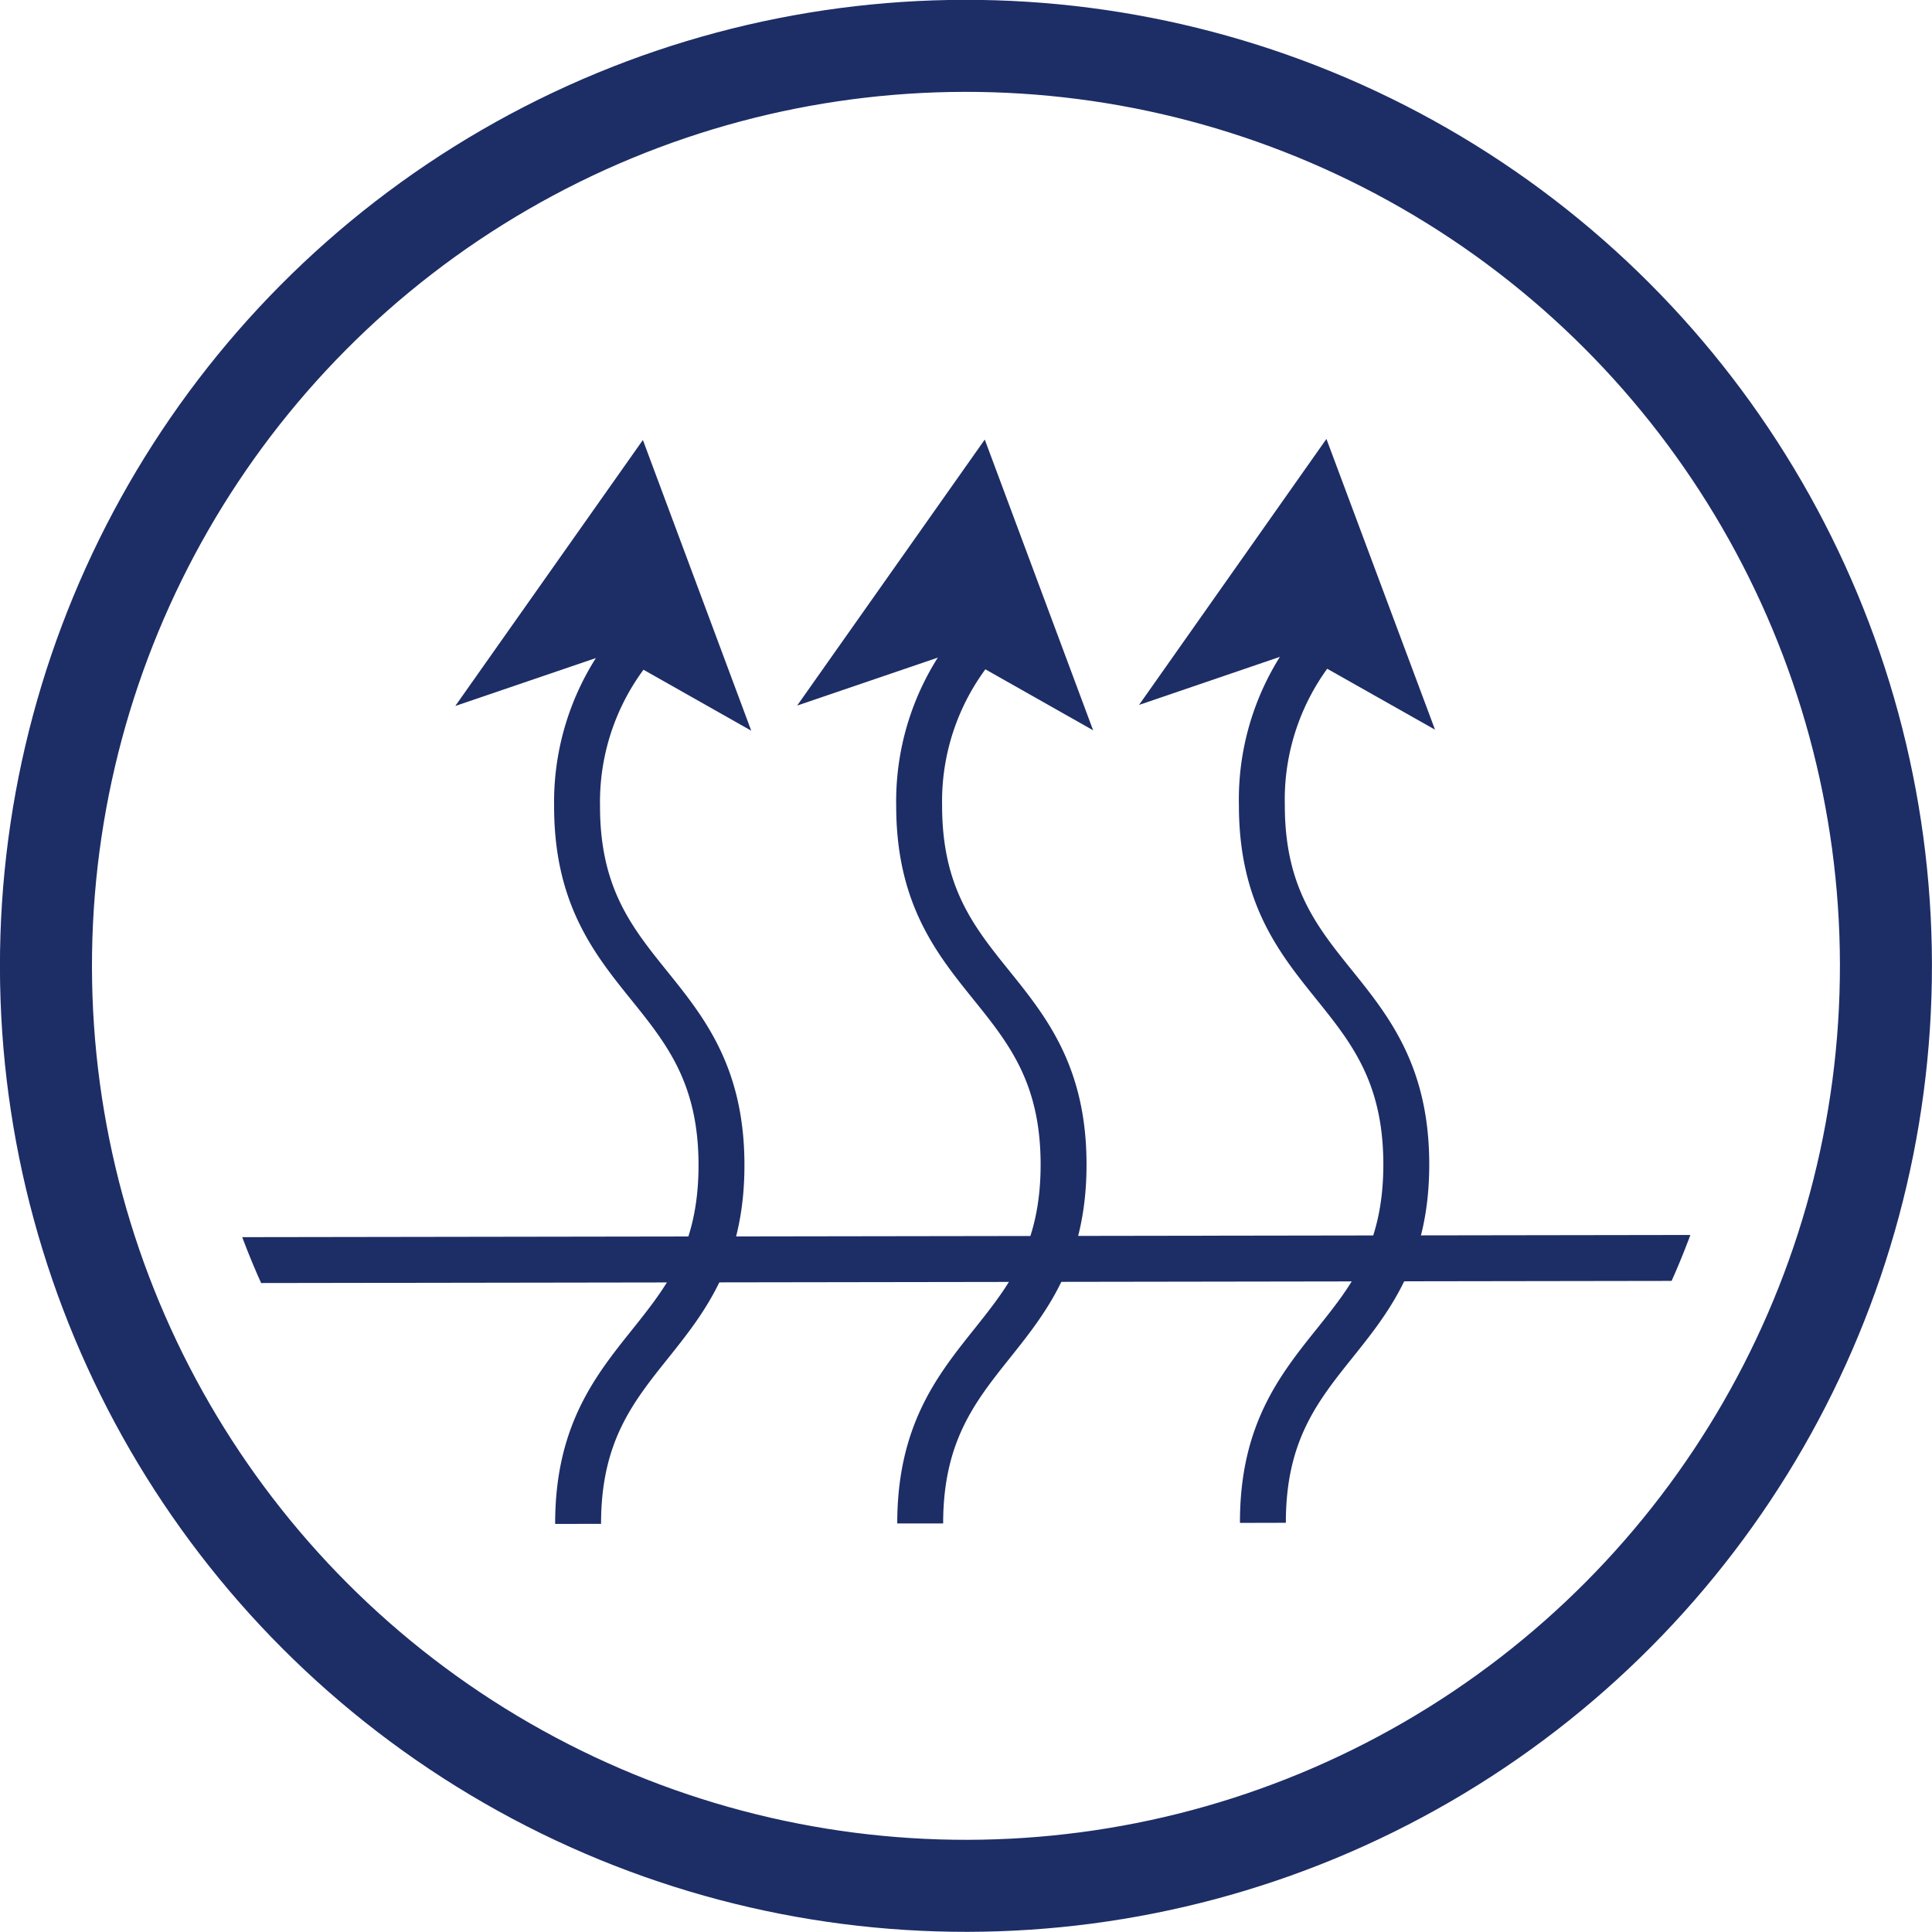 <?xml version="1.0" encoding="UTF-8"?> <svg xmlns="http://www.w3.org/2000/svg" xmlns:xlink="http://www.w3.org/1999/xlink" id="圖層_1" data-name="圖層 1" viewBox="0 0 92.17 92.17"><defs><style>.cls-1,.cls-2,.cls-4{fill:none;}.cls-2,.cls-4{stroke:#1d2d66;stroke-miterlimit:10;}.cls-2{stroke-width:4.39px;}.cls-3{clip-path:url(#clip-path);}.cls-4{stroke-width:2.19px;}.cls-5{fill:#1d2d66;}</style><clipPath id="clip-path" transform="translate(-0.1 -0.1)"><circle class="cls-1" cx="46.18" cy="46.18" r="36.87"></circle></clipPath></defs><circle class="cls-2" cx="46.18" cy="46.18" r="43.89" transform="translate(-0.17 -0.03) rotate(-0.09)"></circle><g class="cls-3"><path class="cls-4" d="M30.69,30.46a11.73,11.73,0,0,0-3.06,8.11c0,8.55,6.88,8.54,6.89,17.1s-6.85,8.57-6.84,17.13" transform="translate(-0.1 -0.1)"></path><polygon class="cls-5" points="30.67 20.99 21.72 33.68 29.23 31.12 35.84 34.86 30.67 20.99"></polygon><path class="cls-4" d="M47,30.44a11.72,11.72,0,0,0-3.05,8.1c0,8.56,6.88,8.55,6.89,17.1S44,64.21,44,72.78" transform="translate(-0.1 -0.1)"></path><polygon class="cls-5" points="46.98 20.97 38.03 33.66 45.54 31.1 52.15 34.84 46.98 20.97"></polygon><path class="cls-4" d="M63.3,30.41a11.73,11.73,0,0,0-3,8.11c0,8.55,6.87,8.54,6.89,17.1s-6.86,8.57-6.84,17.13" transform="translate(-0.1 -0.1)"></path><polygon class="cls-5" points="63.28 20.94 54.34 33.63 61.84 31.07 68.46 34.81 63.28 20.94"></polygon><line class="cls-4" x1="8.93" y1="60.12" x2="88.45" y2="60"></line></g></svg> 